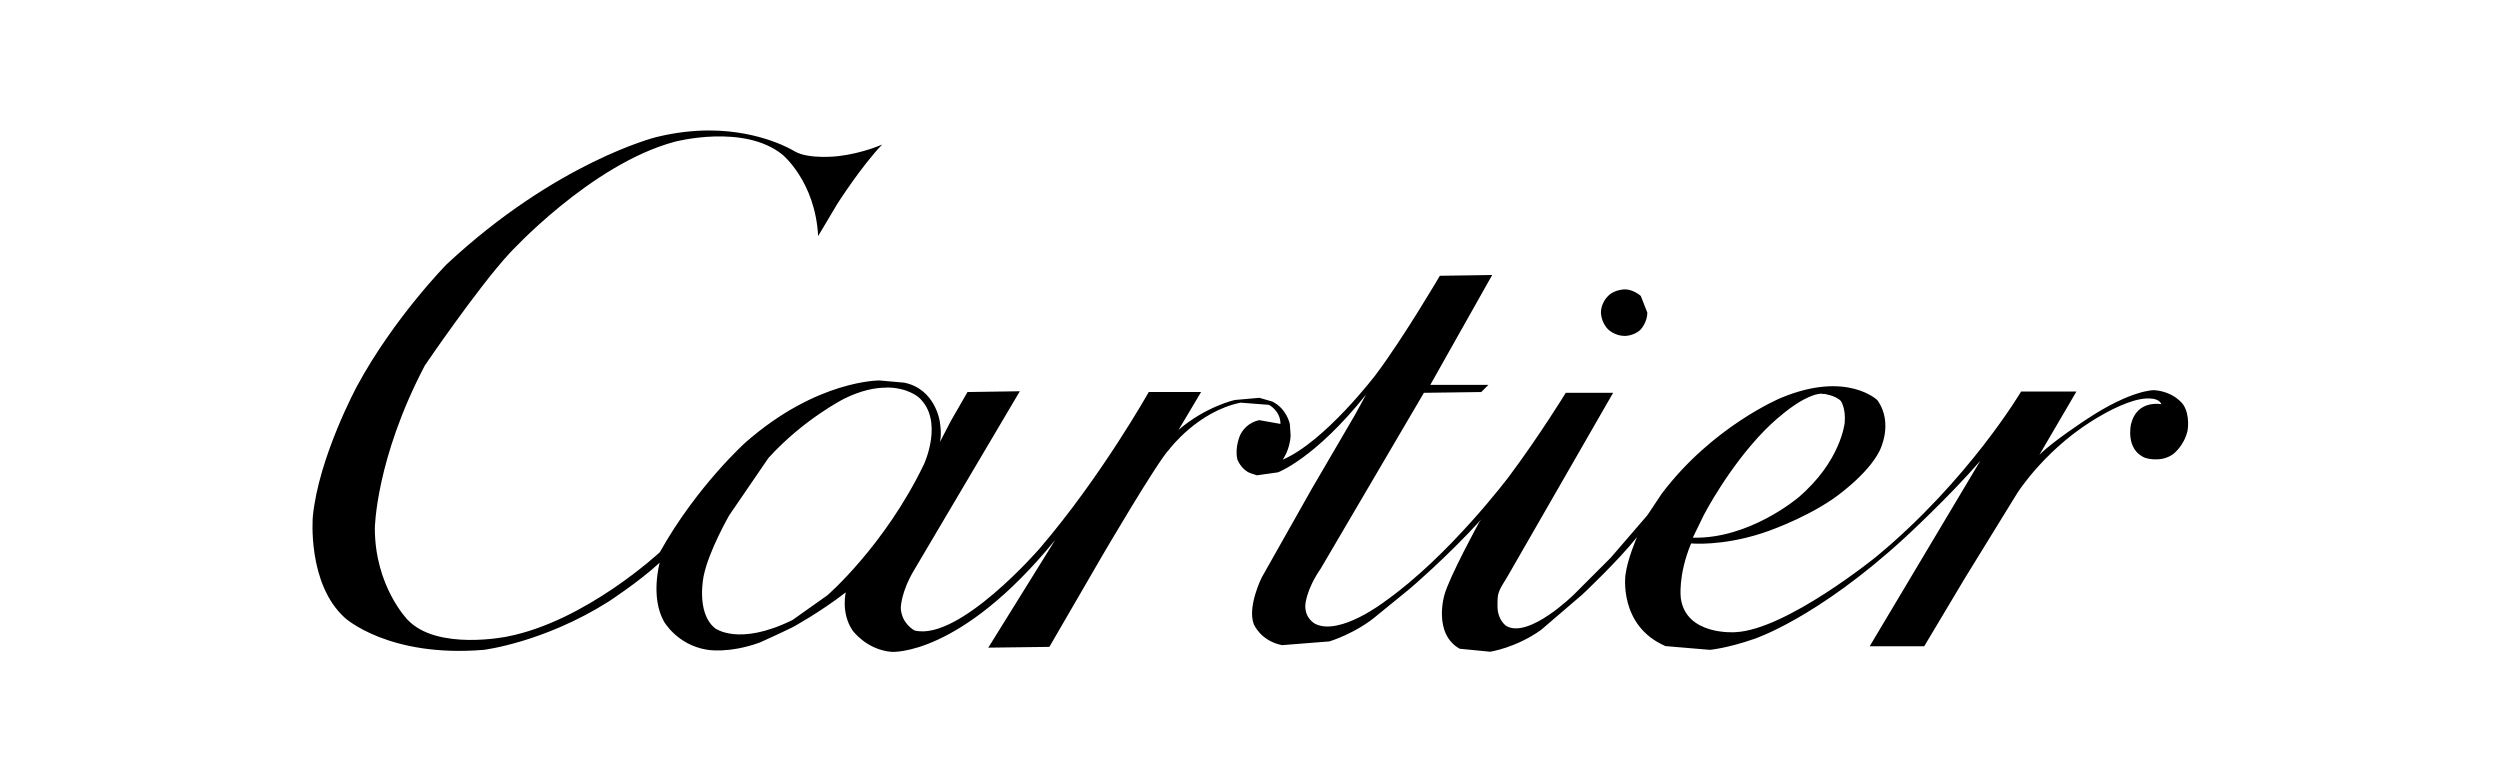 <?xml version="1.0" encoding="UTF-8"?>
<svg xmlns="http://www.w3.org/2000/svg" viewBox="0 0 160 50">
  <defs>
    <style>
      .cls-1 {
        fill: none;
      }
    </style>
  </defs>
  <g id="FOND">
    <rect class="cls-1" x="-1" y="1" width="160" height="50"/>
  </g>
  <g id="Calque_1" data-name="Calque 1">
    <g>
      <path id="path2450" d="M45.4,8.35c-1.02,0-2.17.12-3.42.43,0,0-6.37,1.58-13.4,8.14,0,0-3.35,3.4-5.72,7.77,0,0-2.47,4.56-2.84,8.38,0,0-.37,4.28,2.05,6.47,0,0,2.79,2.56,8.89,2.05,0,0,3.81-.46,7.96-3.07,0,0,2-1.3,3.3-2.51,0,0-.61,2.19.27,3.76,0,0,.83,1.49,2.74,1.81,0,0,1.39.27,3.4-.46,0,0,1.25-.56,2.1-.98,0,0,1.72-.93,3.4-2.23,0,0-.32,1.3.42,2.42,0,0,.88,1.25,2.51,1.39,0,0,4.37.32,10.47-7.16l-4.28,6.89,3.91-.05,3.4-5.86s3.54-6.05,4.28-6.79c0,0,1.81-2.42,4.56-2.98l1.81.14s.74.37.74,1.22l-1.35-.24s-.79.1-1.22.93c0,0-.37.79-.19,1.58,0,0,.24.66.83.88l.42.14,1.35-.19s2.37-.88,5.64-4.98l-.74,1.35-2.74,4.69-3.2,5.67s-.93,1.86-.51,2.98c0,0,.42,1.07,1.81,1.35l3.03-.24s1.72-.51,3.12-1.72l2-1.63s2.42-2.05,4.61-4.47l-.14.19s-1.91,3.49-2.23,4.66c0,0-.74,2.47.98,3.44l1.95.19s1.63-.24,3.25-1.39l2.66-2.28s2.28-2.14,3.49-3.67c0,0-.61,1.39-.74,2.42,0,0-.46,3.25,2.56,4.56l2.84.24s1.12-.1,2.84-.7c0,0,4-1.3,9.63-6.47,0,0,2.84-2.61,4.84-4.93l-7.08,11.87h3.49l2.61-4.37,3.35-5.44s1.91-3.03,5.4-4.98c0,0,1.39-.83,2.47-1.02,0,0,1.12-.24,1.35.32,0,0-1.58-.32-1.95,1.3,0,0-.37,1.63.93,2.14,0,0,.98.32,1.76-.24,0,0,.7-.51.93-1.49,0,0,.19-.98-.27-1.68,0,0-.56-.83-1.86-.93,0,0-1.44-.05-4.32,1.86,0,0-2.14,1.39-3.03,2.28l2.37-4.05h-3.54s-3.35,5.67-9.26,10.56c0,0-5.77,4.69-9.03,4.84,0,0-3.17.24-3.49-2.19,0,0-.19-1.44.66-3.49,0,0,1.95.19,4.56-.66,0,0,2.47-.79,4.52-2.19,0,0,2.19-1.49,2.98-3.07,0,0,.93-1.76-.14-3.25,0,0-1.95-1.91-6.18-.14,0,0-4.37,1.81-7.63,6.14l-.83,1.25-.1.14-2.32,2.69-2.37,2.37s-2.88,2.84-4.32,2c0,0-.56-.37-.56-1.25s0-.88.66-1.95l6.74-11.72h-3.03s-1.68,2.74-3.63,5.35c0,0-3.81,5.08-7.96,8.01,0,0-2.84,2.19-4.42,1.44,0,0-.7-.32-.66-1.22,0,0,.05-.98.98-2.32l6.61-11.26,3.67-.05.46-.46h-3.72l3.96-7.03-3.35.05s-2.32,3.96-4.1,6.33c0,0-3.25,4.28-5.96,5.44,0,0,.46-.61.51-1.54l-.05-.74s-.19-.98-1.12-1.44l-.83-.24-1.58.14s-1.86.42-3.59,1.91l1.44-2.42h-3.35s-3.03,5.4-6.98,10.01c0,0-5.16,5.96-8.01,5.25,0,0-.83-.42-.88-1.44,0,0,0-1.02.88-2.47l6.74-11.4-3.35.05-1.07,1.86-.7,1.35s.14-.42,0-1.3c0,0-.27-2.1-2.28-2.51l-1.58-.14s-4-.05-8.57,3.96c0,0-3.12,2.79-5.49,7.03,0,0-4.74,4.42-9.77,5.4,0,0-4.47.93-6.37-1.07,0,0-2.1-2.14-2.1-5.86,0,0,.05-4.42,3.2-10.42,0,0,3.35-4.93,5.4-7.16,0,0,5.21-5.72,10.6-7.16,0,0,4.42-1.17,6.89.83,0,0,2.1,1.72,2.28,5.21l1.22-2.05s1.54-2.42,2.88-3.81c0,0-1.25.56-2.79.74,0,0-1.91.24-2.84-.32,0,0-2.07-1.31-5.42-1.32l.02.07ZM56.75,24.8c1.36,0,2.06.64,2.06.64,1.63,1.49.32,4.28.32,4.28-2.51,5.21-6.18,8.38-6.18,8.38l-2.23,1.58c-3.49,1.72-4.98.51-4.98.51-1.22-1.02-.7-3.35-.7-3.35.32-1.58,1.63-3.86,1.63-3.86l2.51-3.67c2.28-2.51,4.88-3.81,4.88-3.81,1.07-.52,1.97-.7,2.68-.69h0ZM116.61,25.21h.14s.74.1,1.07.46c0,0,.32.46.24,1.39,0,0-.24,2.47-2.98,4.79,0,0-3.12,2.66-6.74,2.56l.7-1.44s1.58-3.07,3.91-5.44c0,0,2.23-2.31,3.68-2.34h-.02Z"/>
      <path id="path2454" d="M102.46,20.01s0,.61.46,1.07c0,0,.42.42,1.07.42,0,0,.61,0,1.02-.42,0,0,.42-.46.42-1.07l-.42-1.07s-.46-.42-1.02-.42c0,0-.66,0-1.07.42,0,0-.46.42-.46,1.07"/>
    </g>
  </g>
</svg>